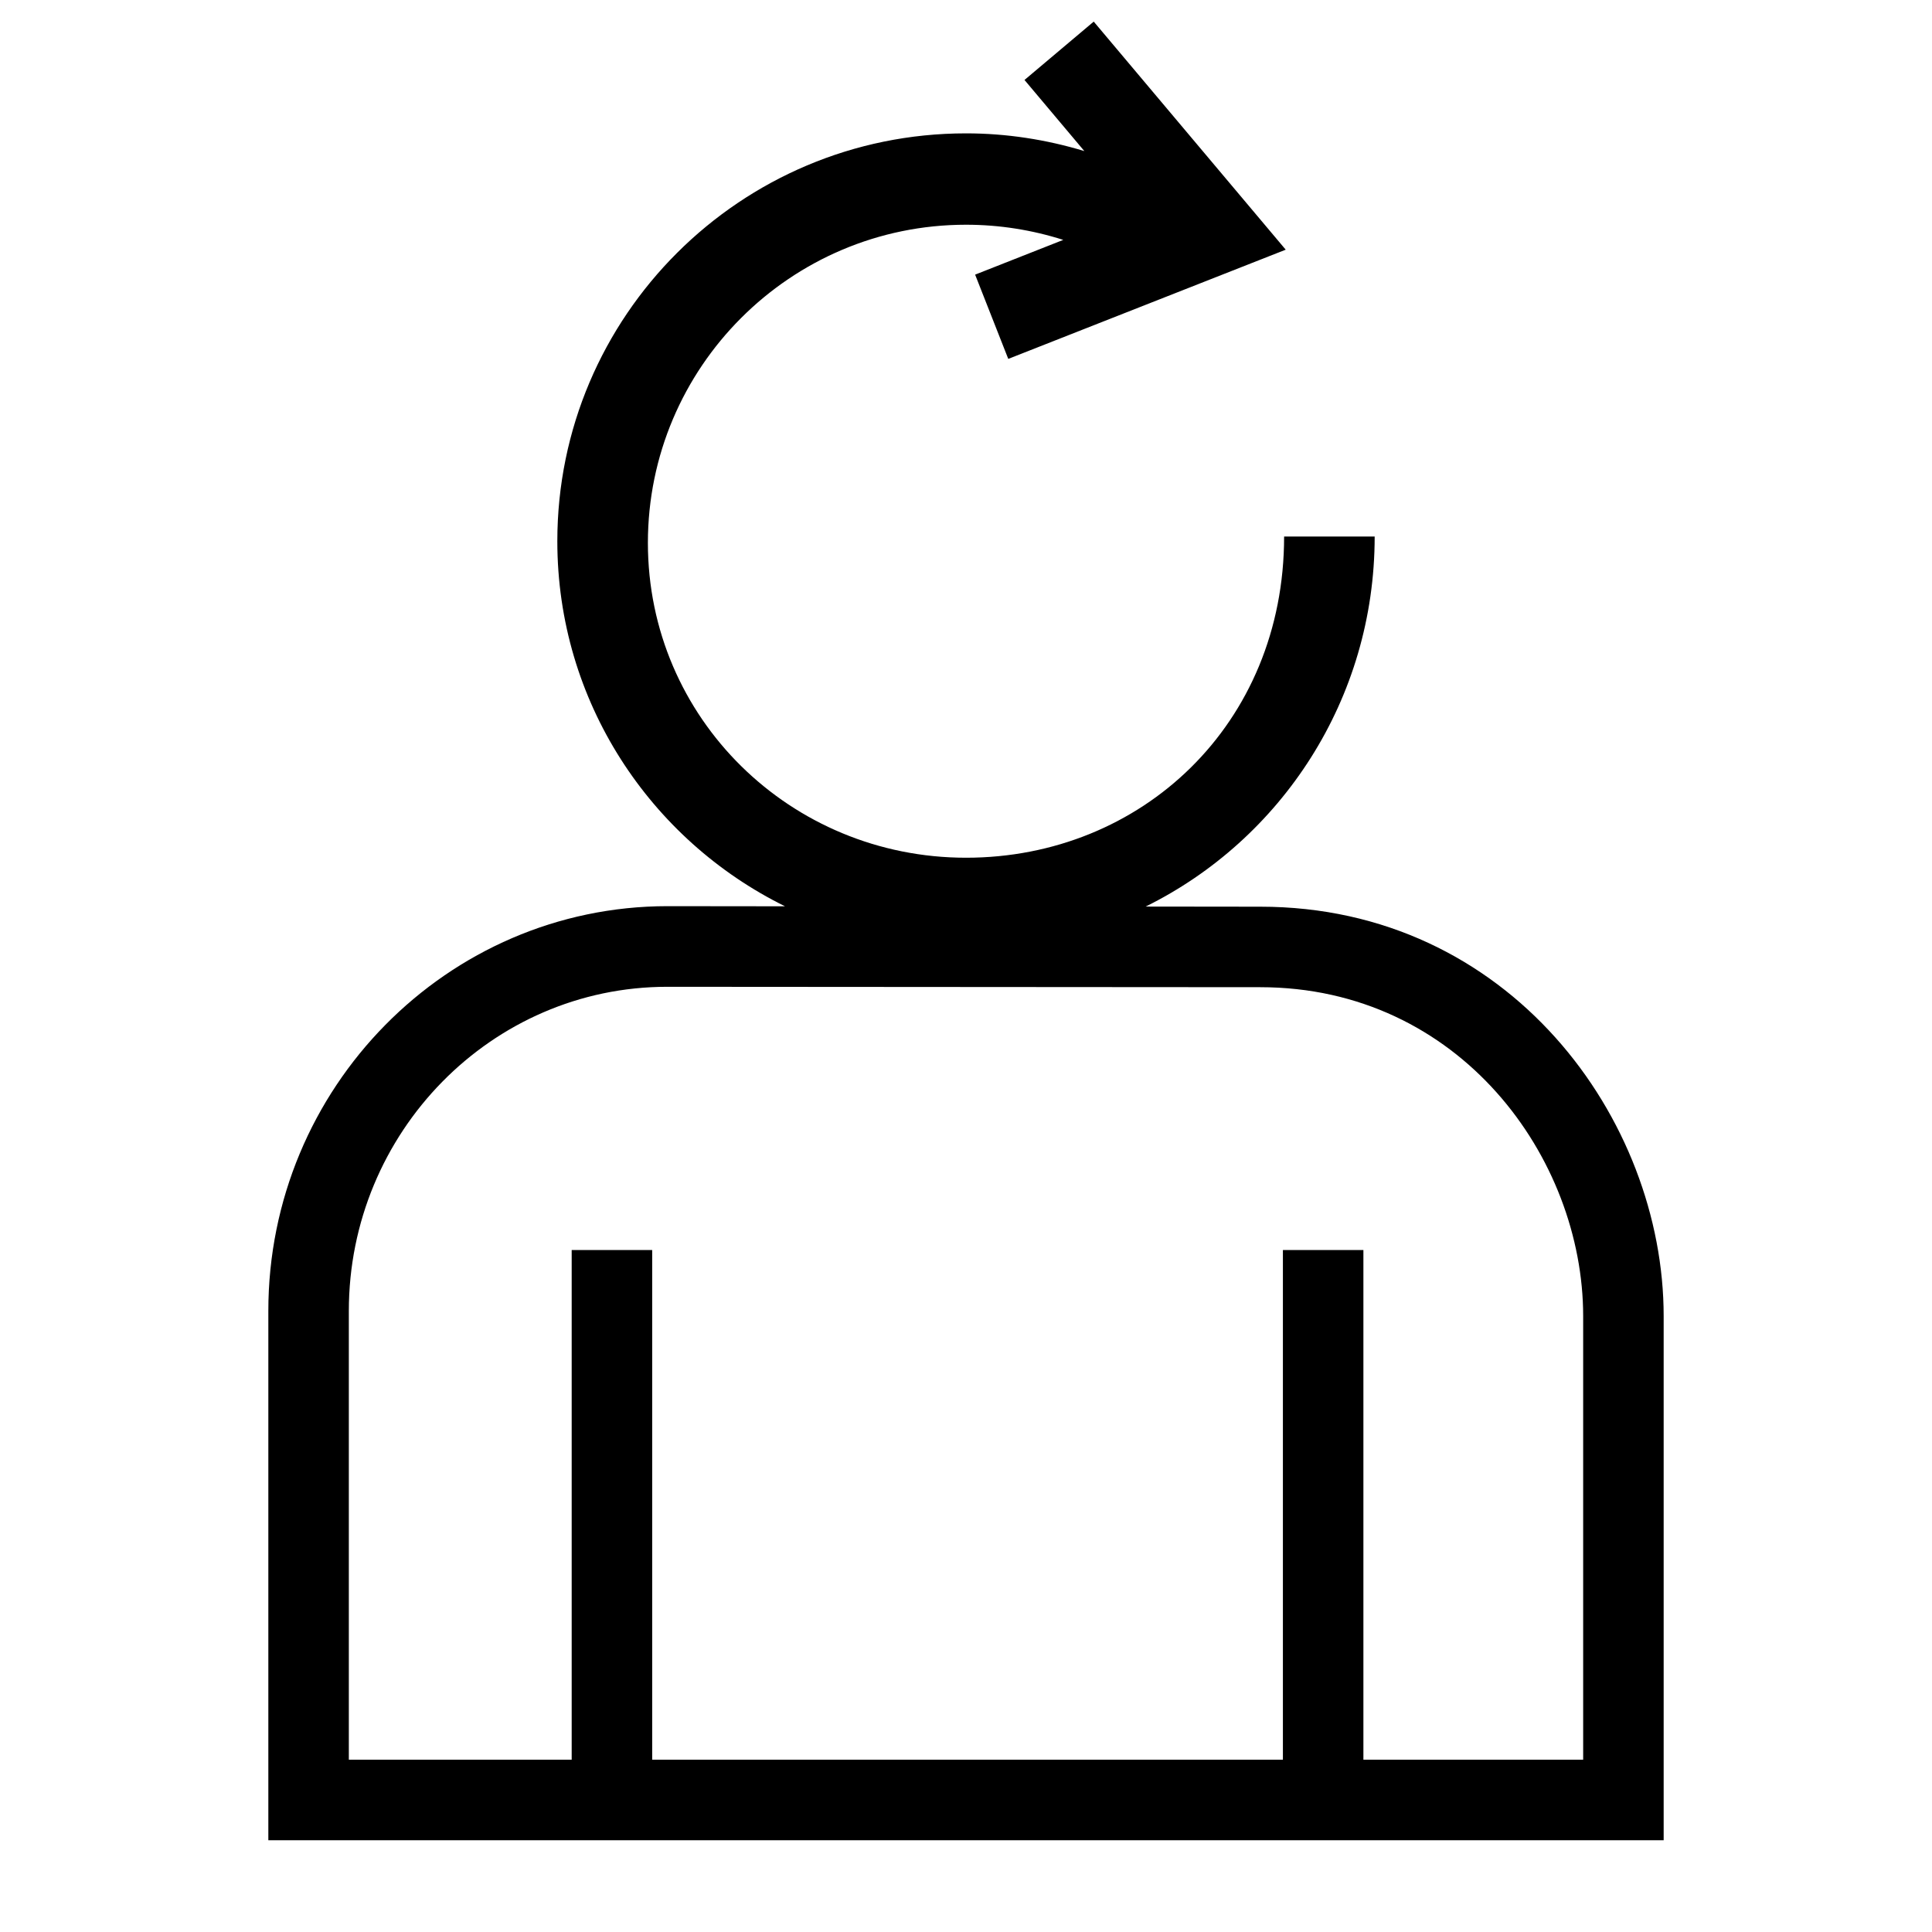 <?xml version="1.0" encoding="utf-8"?>
<!-- Generator: Adobe Illustrator 19.1.0, SVG Export Plug-In . SVG Version: 6.00 Build 0)  -->
<svg version="1.1" id="Layer_1" xmlns="http://www.w3.org/2000/svg" xmlns:xlink="http://www.w3.org/1999/xlink" x="0px" y="0px"
	 viewBox="0 0 144 144" style="enable-background:new 0 0 144 144;" xml:space="preserve">
<path d="M93.94,67.58l-8.55-0.01c10.1-4.99,17.07-15.44,17.07-27.58h-6.75c0,14-10.64,23.94-23.71,23.94S48.29,53.54,48.29,40.46
	S58.92,16.75,72,16.75c2.49,0,4.93,0.39,7.25,1.13l-6.57,2.59l2.47,6.28l20.68-8.14L81.52,1.61l-5.16,4.35l4.46,5.3
	c-2.84-0.86-5.8-1.32-8.82-1.32c-16.8,0-30.46,13.61-30.46,30.4c0,11.95,6.93,22.26,16.97,27.21l-8.77-0.01
	C33.34,67.55,20,81.08,20,97.71v39.45h104V98.1C124,83.42,112.51,67.58,93.94,67.58z M118,131.16h-16.38V93.17h-6v37.99H48.61V93.17
	h-6v37.99H26V97.71c0-13.32,10.65-24.16,23.73-24.16l44.2,0.03C108.8,73.58,118,86.31,118,98.1V131.16z"/>
</svg>
